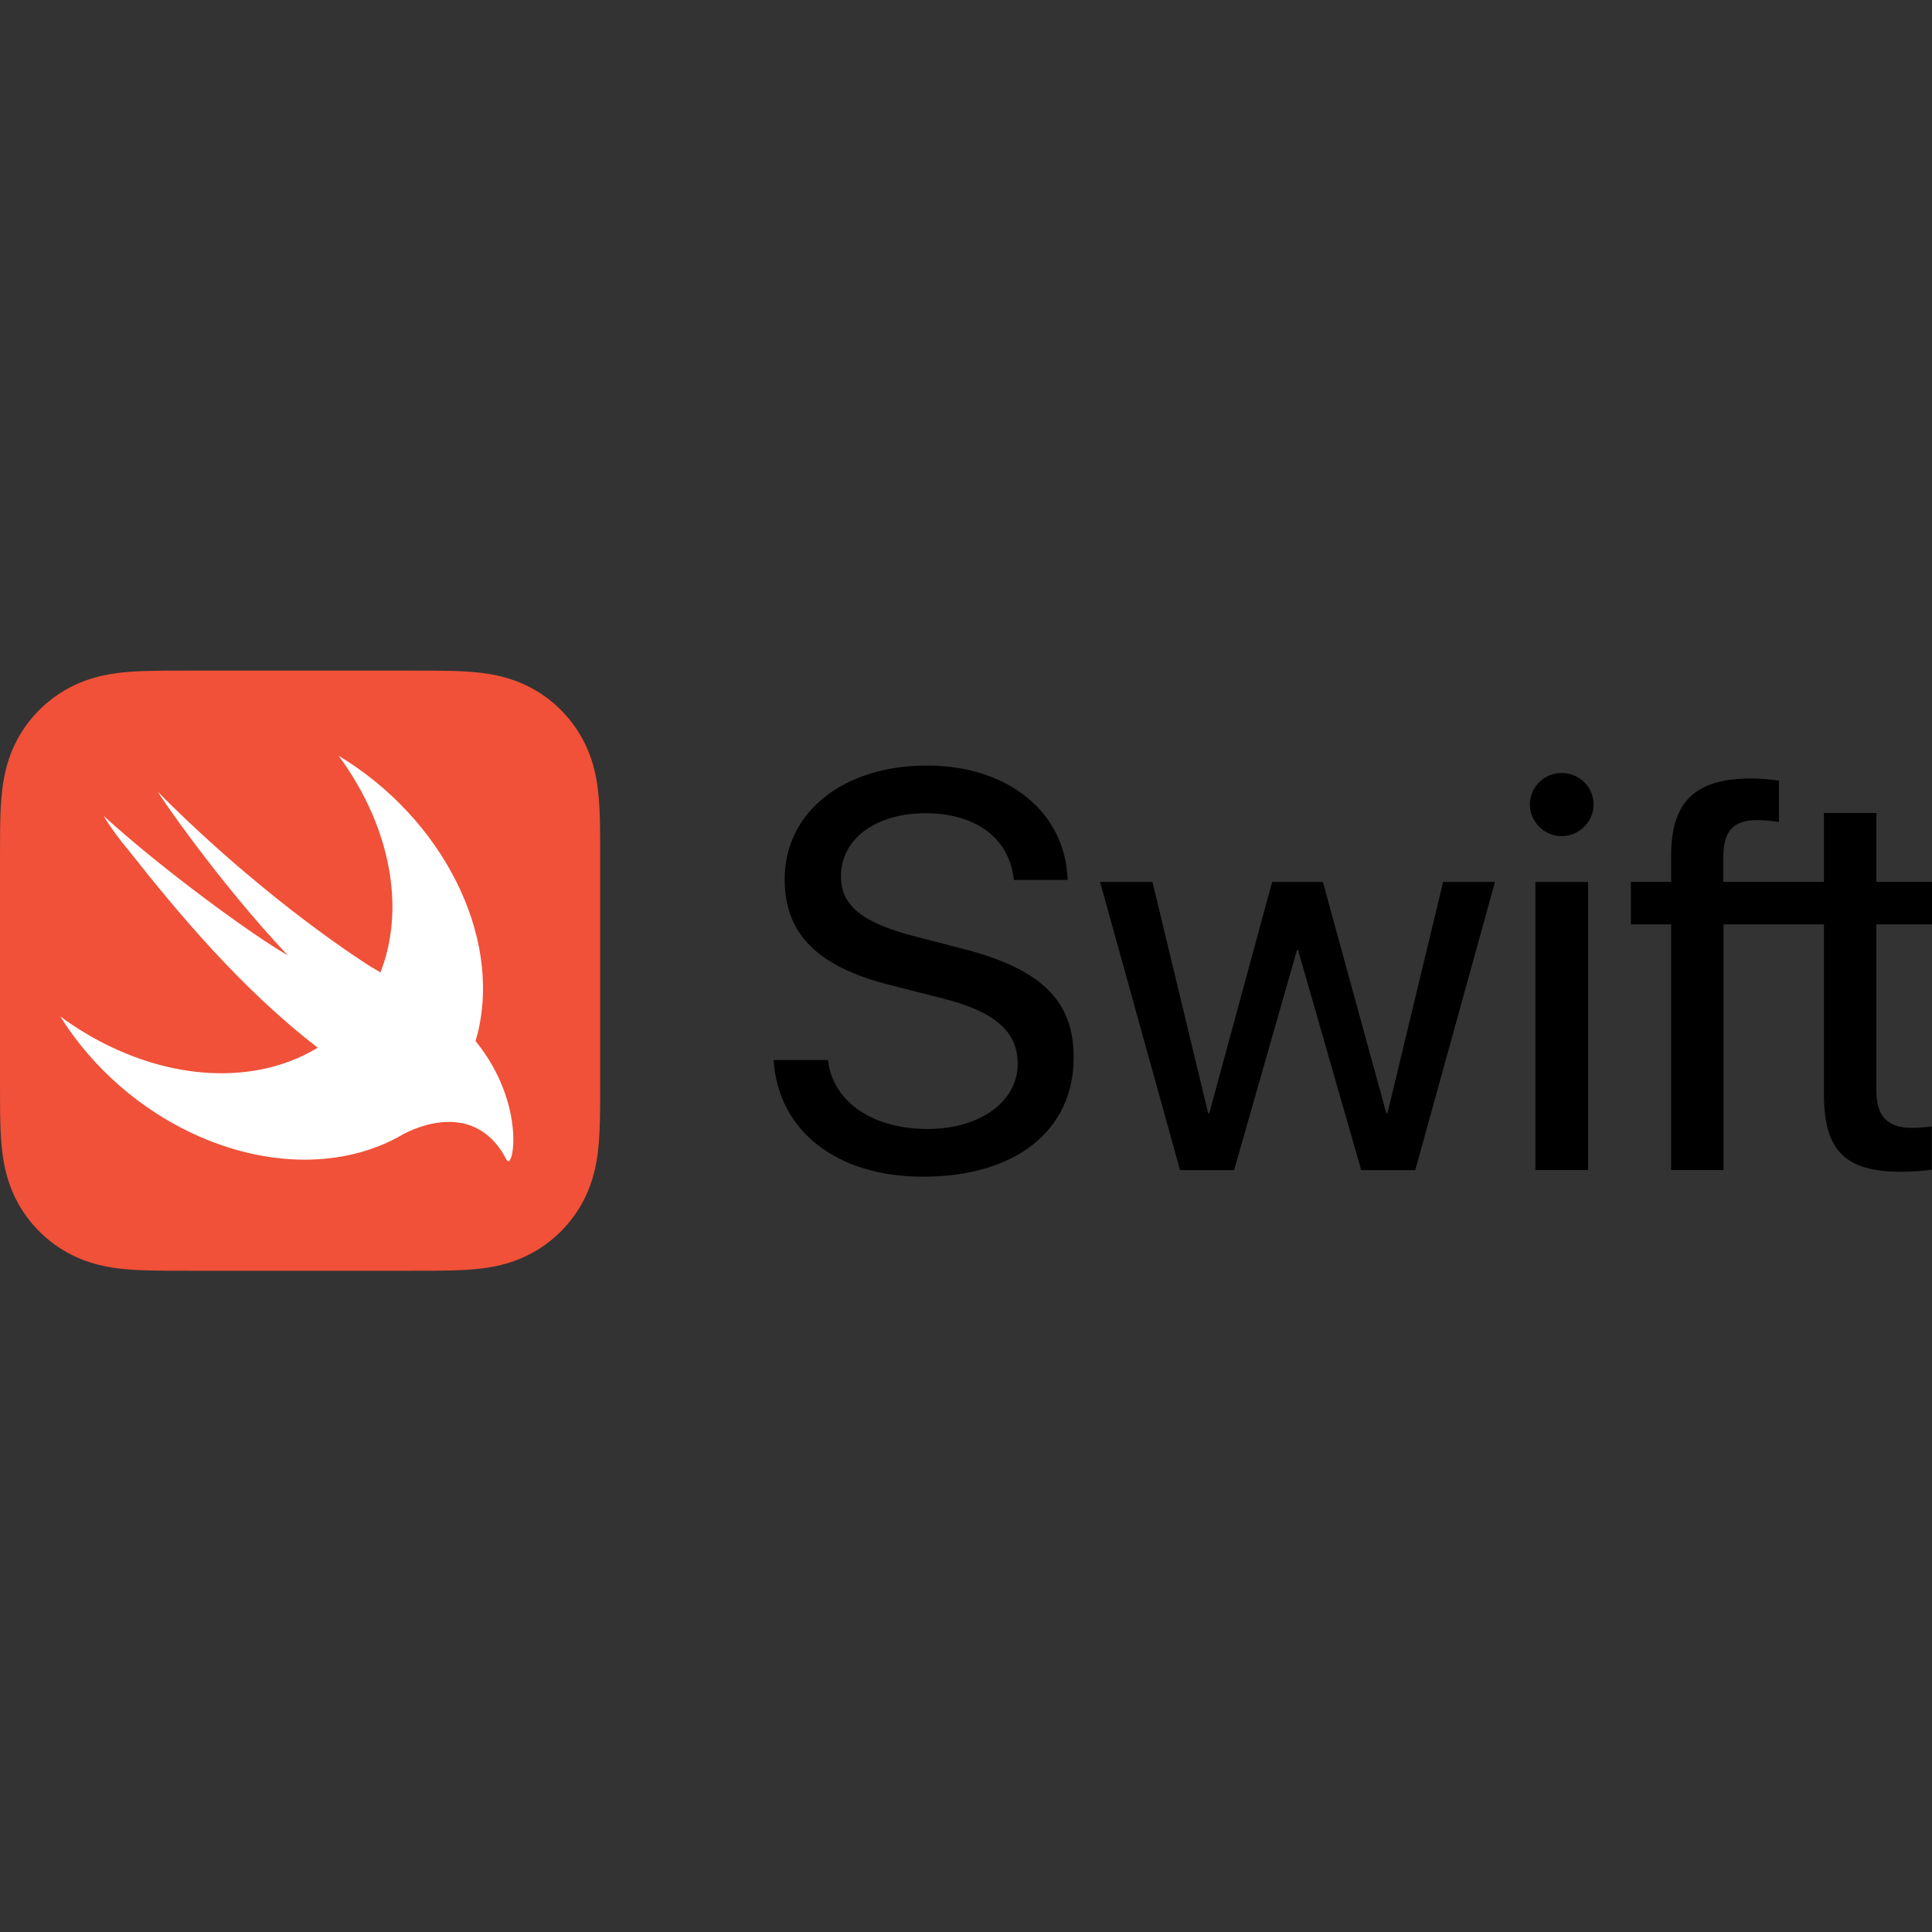 <svg xmlns="http://www.w3.org/2000/svg" width="170" height="170" viewBox="0 0 170 170" fill="none"><rect x="0" y="0" width="170" height="170" fill="#333333" stroke="none"/><g clip-path="url(#clip0_4522_3634)"><path d="M52.806 73.635C52.803 73.104 52.797 72.573 52.782 72.041C52.751 70.885 52.683 69.717 52.477 68.573C52.269 67.411 51.928 66.331 51.39 65.275C50.863 64.238 50.173 63.289 49.35 62.467C48.528 61.644 47.579 60.955 46.542 60.427C45.487 59.89 44.407 59.549 43.246 59.34C42.101 59.134 40.934 59.066 39.776 59.035C39.245 59.021 38.714 59.015 38.182 59.011C37.552 59.008 36.921 59.008 36.29 59.008H22.311H16.52C15.888 59.008 15.258 59.008 14.628 59.011C14.096 59.015 13.565 59.021 13.034 59.035C12.745 59.043 12.455 59.053 12.165 59.067C11.294 59.109 10.422 59.186 9.564 59.341C8.693 59.497 7.868 59.728 7.064 60.06C6.797 60.171 6.531 60.293 6.268 60.427C5.49 60.823 4.762 61.309 4.099 61.875C3.878 62.064 3.665 62.261 3.459 62.467C2.636 63.289 1.947 64.238 1.419 65.275C0.882 66.33 0.541 67.411 0.333 68.573C0.127 69.717 0.059 70.884 0.028 72.041C0.013 72.573 0.007 73.104 0.004 73.635C-0 74.266 3.3888e-05 74.896 3.3888e-05 75.527V84.136V95.297C3.3888e-05 95.928 -0.001 96.559 0.004 97.19C0.007 97.721 0.013 98.252 0.028 98.783C0.059 99.94 0.127 101.107 0.333 102.251C0.541 103.413 0.882 104.494 1.419 105.55C1.947 106.587 2.636 107.535 3.459 108.357C4.282 109.18 5.231 109.87 6.268 110.398C7.323 110.935 8.403 111.275 9.565 111.484C10.709 111.69 11.877 111.758 13.034 111.789C13.565 111.803 14.096 111.81 14.628 111.813C15.258 111.817 15.889 111.817 16.52 111.817H36.29C36.921 111.817 37.552 111.817 38.182 111.813C38.714 111.81 39.245 111.803 39.776 111.789C40.934 111.758 42.101 111.69 43.246 111.484C44.407 111.275 45.487 110.935 46.542 110.398C47.579 109.87 48.528 109.18 49.35 108.357C50.173 107.535 50.863 106.587 51.39 105.55C51.928 104.494 52.269 103.413 52.477 102.251C52.683 101.107 52.751 99.94 52.782 98.783C52.797 98.252 52.803 97.721 52.806 97.19C52.81 96.559 52.81 95.928 52.81 95.297V75.527C52.81 74.896 52.81 74.266 52.806 73.635Z" fill="#F05138"></path><path d="M41.846 91.605C41.844 91.603 41.843 91.602 41.842 91.601C41.9 91.402 41.961 91.204 42.012 91C44.204 82.268 38.854 71.944 29.802 66.508C33.769 71.885 35.523 78.399 33.964 84.095C33.825 84.603 33.658 85.091 33.474 85.565C33.273 85.433 33.021 85.284 32.681 85.097C32.681 85.097 23.677 79.537 13.917 69.703C13.661 69.445 19.121 77.507 25.318 84.054C22.399 82.416 14.262 76.496 9.111 71.782C9.744 72.837 10.497 73.853 11.324 74.832C15.626 80.287 21.235 87.017 27.956 92.186C23.234 95.075 16.562 95.3 9.919 92.189C8.275 91.418 6.731 90.489 5.301 89.434C8.113 93.932 12.444 97.812 17.715 100.078C24.001 102.779 30.252 102.596 34.908 100.122L34.904 100.128C34.926 100.114 34.953 100.099 34.975 100.086C35.166 99.983 35.356 99.878 35.541 99.768C37.778 98.607 42.197 97.429 44.568 102.043C45.149 103.172 46.383 97.188 41.846 91.605Z" fill="white"></path><path d="M72.855 93.275C73.267 96.938 76.761 99.34 81.614 99.34C86.225 99.34 89.549 96.938 89.549 93.615C89.549 90.751 87.535 89.004 82.9 87.839L78.411 86.699C71.957 85.097 69.045 82.185 69.045 77.381C69.045 71.461 74.213 67.359 81.566 67.359C88.7 67.359 93.771 71.484 93.941 77.43H89.21C88.846 73.79 85.885 71.557 81.445 71.557C77.052 71.557 73.995 73.814 73.995 77.114C73.995 79.686 75.888 81.215 80.547 82.404L84.284 83.374C91.515 85.146 94.475 87.961 94.475 93.032C94.475 99.487 89.355 103.539 81.202 103.539C73.631 103.539 68.462 99.511 68.074 93.275L72.855 93.275Z" fill="black"></path><path d="M124.533 102.959H119.776L114.219 83.596H114.122L108.59 102.959H103.834L96.797 77.602H101.407L106.309 97.96H106.406L111.939 77.602H116.403L121.984 97.96H122.082L126.983 77.602H131.545L124.533 102.959Z" fill="black"></path><path d="M134.617 70.781C134.617 69.253 135.879 68.016 137.408 68.016C138.961 68.016 140.223 69.253 140.223 70.781C140.223 72.311 138.961 73.572 137.408 73.572C135.879 73.572 134.617 72.311 134.617 70.781ZM135.103 77.6H139.737V102.958H135.103V77.6Z" fill="black"></path><path d="M170.004 81.336V77.599H165.103V71.533H160.492V77.599H156.731H151.633V75.367C151.657 73.11 152.53 72.164 154.617 72.164C155.296 72.164 155.976 72.237 156.534 72.334V68.694C155.709 68.573 154.957 68.5 154.084 68.5C149.133 68.5 147.046 70.563 147.046 75.294V77.599H143.504V81.336H147.046V102.957H151.657V81.336H156.731H160.492V96.308C160.492 101.21 162.361 103.102 167.214 103.102C168.257 103.102 169.446 103.029 169.98 102.908V99.123C169.665 99.172 168.742 99.244 168.233 99.244C166.073 99.244 165.103 98.225 165.103 95.945V81.336H170.004Z" fill="black"></path></g><defs><clipPath id="clip0_4522_3634"><rect width="170" height="52.809" fill="white" transform="translate(0 59)"></rect></clipPath></defs></svg>
